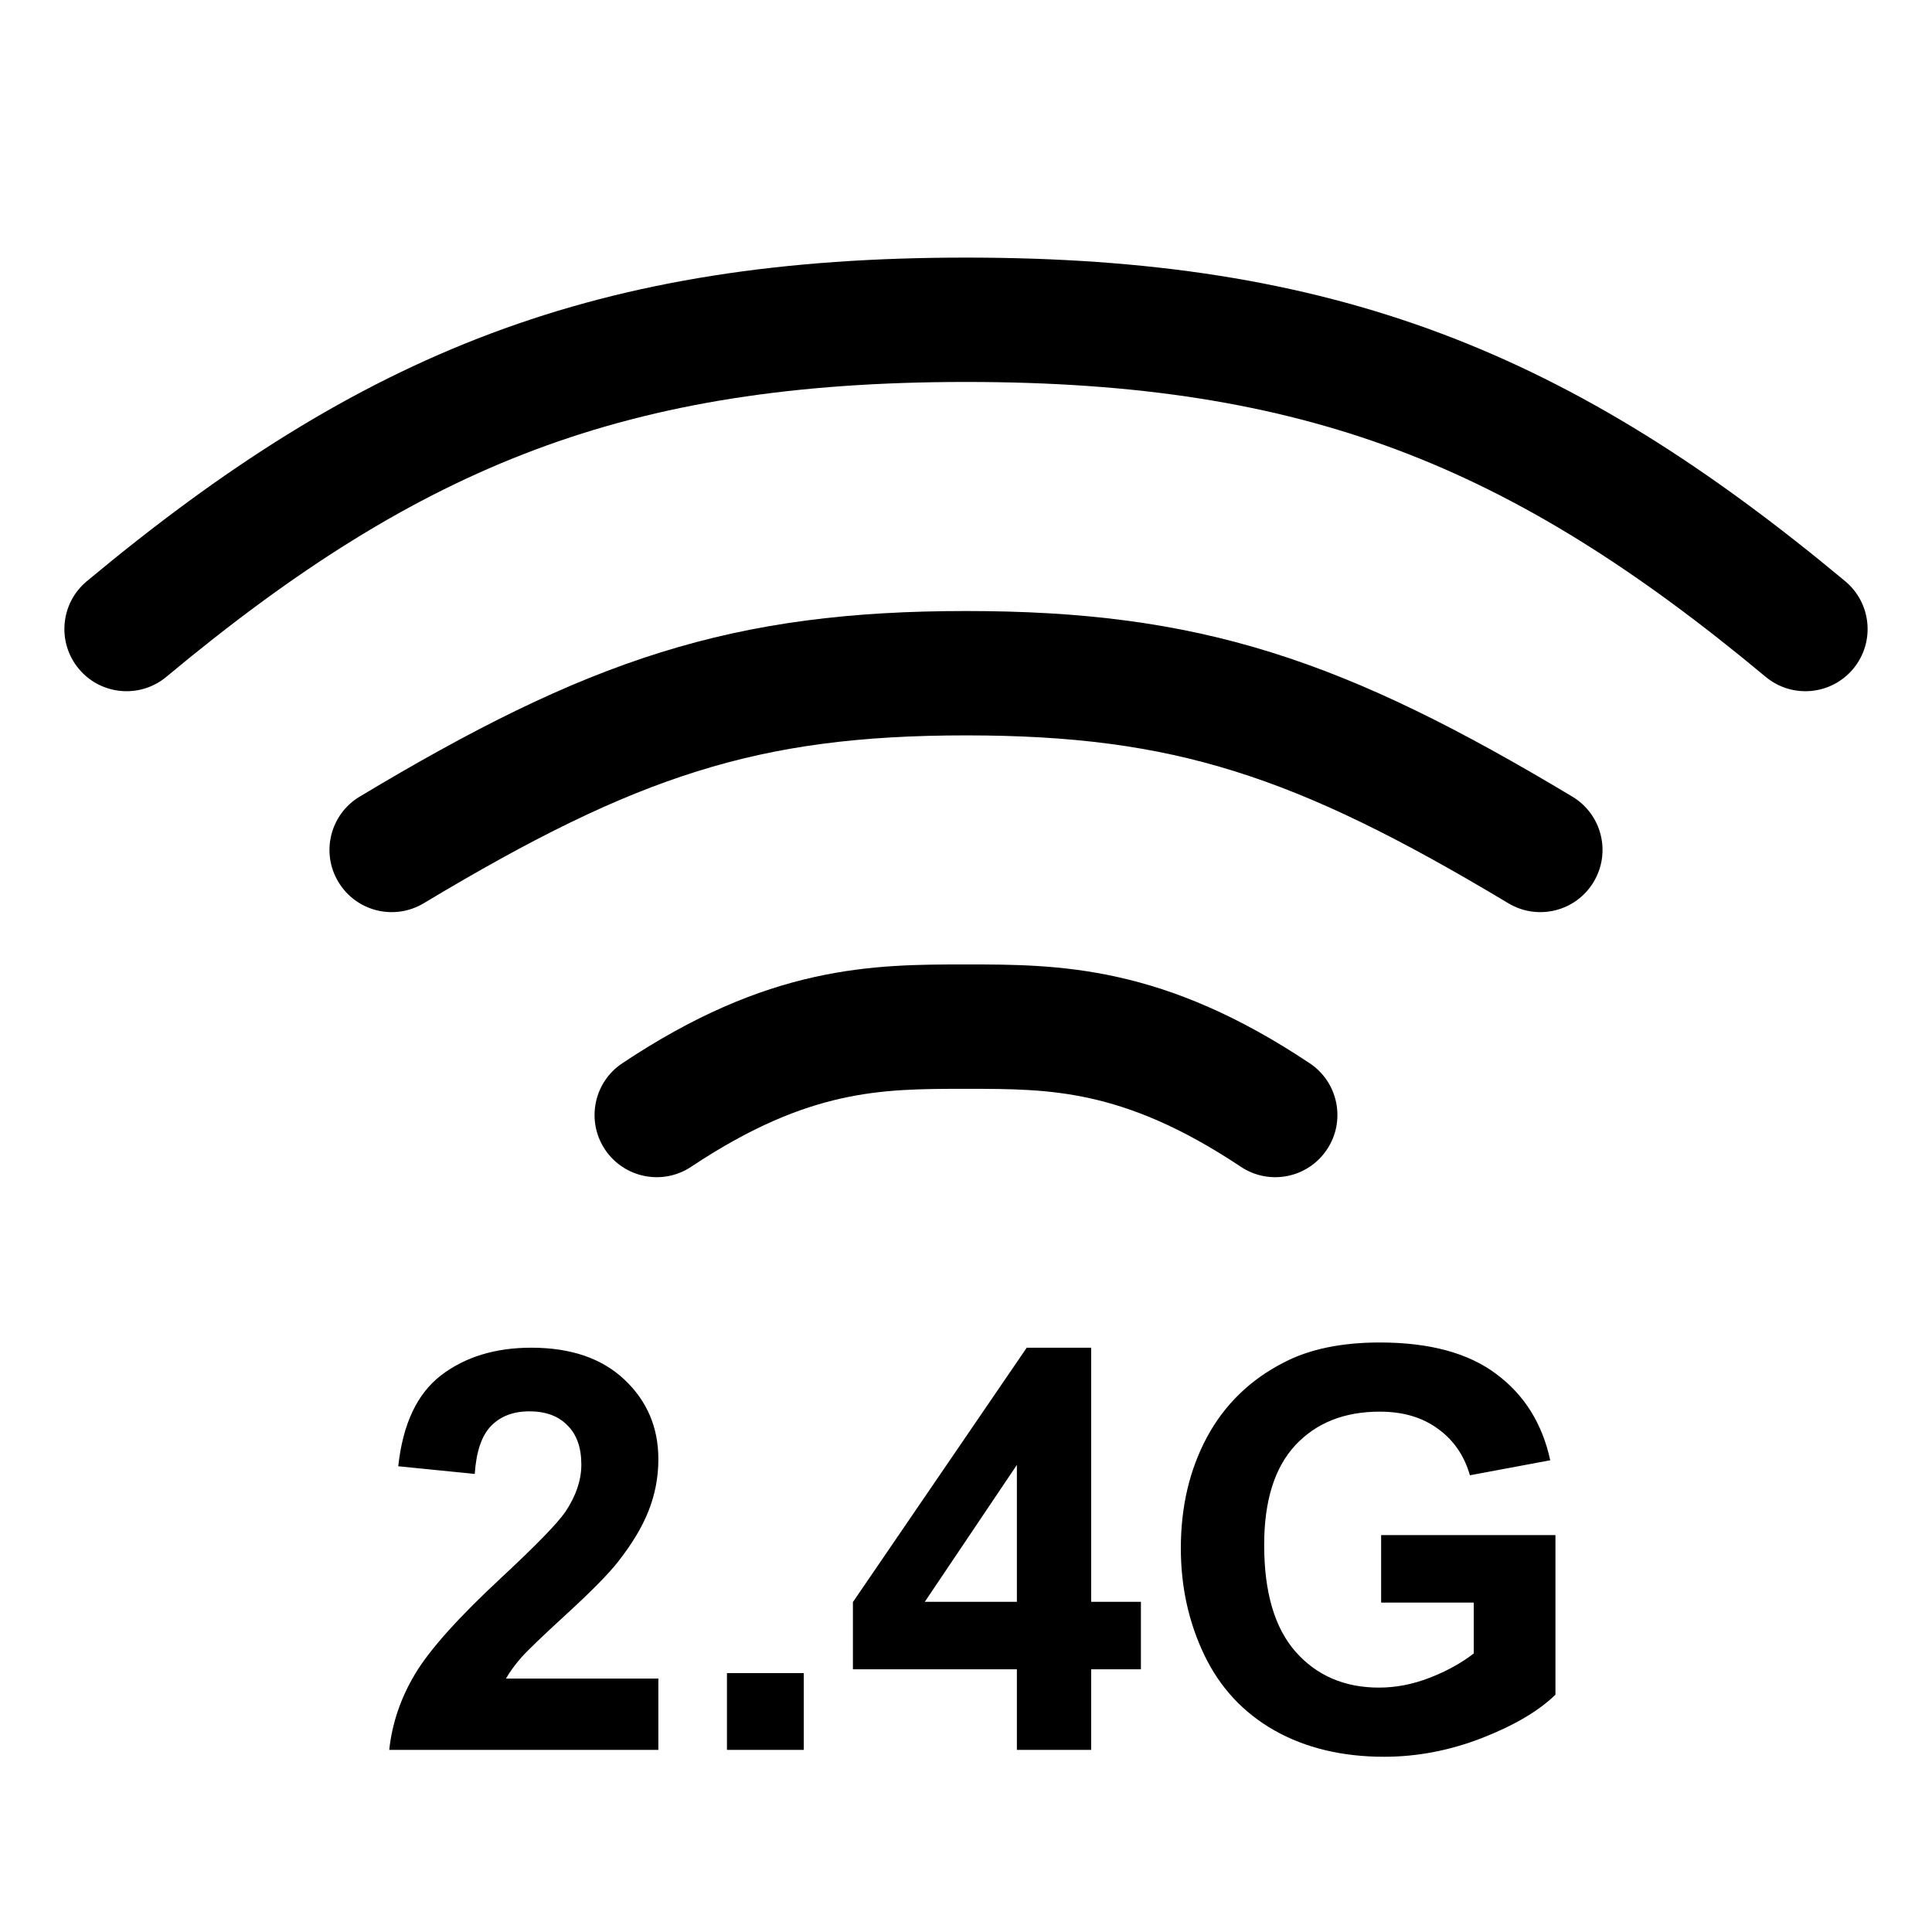 <svg width="30" height="30" viewBox="0 0 30 30" fill="none" xmlns="http://www.w3.org/2000/svg">
<path fill-rule="evenodd" clip-rule="evenodd" d="M2.584 10.509C4.589 8.838 6.382 7.706 8.307 6.984C10.23 6.263 12.339 5.931 15 5.931C17.661 5.931 19.77 6.263 21.693 6.984C23.618 7.706 25.411 8.838 27.416 10.509C27.826 10.851 28.435 10.795 28.776 10.386C29.118 9.976 29.062 9.367 28.653 9.026C26.542 7.267 24.562 5.998 22.371 5.176C20.178 4.354 17.828 4 15 4C12.172 4 9.822 4.354 7.629 5.176C5.438 5.998 3.458 7.267 1.347 9.026C0.938 9.367 0.882 9.976 1.224 10.386C1.565 10.795 2.174 10.851 2.584 10.509ZM6.579 14.026C8.266 13.013 9.562 12.371 10.829 11.976C12.085 11.583 13.355 11.419 15 11.419C16.645 11.419 17.916 11.583 19.171 11.976C20.438 12.371 21.734 13.013 23.422 14.026C23.879 14.3 24.472 14.152 24.746 13.694C25.021 13.237 24.872 12.644 24.415 12.37C22.672 11.324 21.225 10.594 19.747 10.132C18.259 9.667 16.785 9.488 15 9.488C13.215 9.488 11.741 9.667 10.253 10.132C8.775 10.594 7.328 11.324 5.585 12.37C5.128 12.644 4.979 13.237 5.254 13.694C5.528 14.152 6.121 14.3 6.579 14.026ZM13.066 17.056C12.423 17.199 11.675 17.49 10.733 18.117C10.29 18.413 9.69 18.293 9.394 17.849C9.099 17.406 9.219 16.806 9.662 16.511C10.779 15.766 11.746 15.371 12.647 15.171C13.522 14.976 14.298 14.976 14.97 14.976H15.03C15.702 14.976 16.478 14.976 17.353 15.171C18.254 15.371 19.221 15.766 20.338 16.511C20.781 16.806 20.901 17.406 20.605 17.849C20.31 18.293 19.71 18.413 19.267 18.117C18.325 17.49 17.577 17.199 16.934 17.056C16.279 16.91 15.693 16.907 15 16.907C14.307 16.907 13.721 16.91 13.066 17.056ZM21.446 23.837V24.885H22.884V25.675C22.695 25.822 22.467 25.948 22.201 26.052C21.938 26.154 21.675 26.205 21.412 26.205C20.88 26.205 20.45 26.021 20.122 25.653C19.794 25.283 19.63 24.728 19.63 23.99C19.63 23.306 19.791 22.789 20.114 22.441C20.439 22.093 20.876 21.92 21.425 21.92C21.787 21.92 22.088 22.009 22.329 22.187C22.572 22.362 22.737 22.603 22.825 22.908L24.072 22.675C23.948 22.103 23.668 21.657 23.232 21.334C22.799 21.009 22.197 20.846 21.425 20.846C20.831 20.846 20.334 20.949 19.936 21.156C19.412 21.424 19.015 21.811 18.743 22.314C18.472 22.818 18.336 23.393 18.336 24.041C18.336 24.638 18.457 25.191 18.701 25.7C18.944 26.206 19.308 26.597 19.791 26.871C20.275 27.143 20.842 27.279 21.493 27.279C22.005 27.279 22.51 27.182 23.007 26.99C23.508 26.795 23.89 26.57 24.153 26.315V23.837H21.446ZM10.223 27.172V26.065H7.856C7.918 25.957 7.999 25.847 8.098 25.734C8.199 25.621 8.438 25.392 8.815 25.047C9.191 24.701 9.451 24.437 9.595 24.253C9.813 23.976 9.972 23.712 10.071 23.46C10.172 23.205 10.223 22.938 10.223 22.658C10.223 22.166 10.048 21.754 9.697 21.423C9.346 21.092 8.864 20.927 8.25 20.927C7.69 20.927 7.224 21.07 6.85 21.355C6.477 21.641 6.255 22.112 6.184 22.768L7.372 22.887C7.395 22.539 7.48 22.29 7.627 22.14C7.774 21.99 7.972 21.915 8.221 21.915C8.472 21.915 8.669 21.987 8.81 22.132C8.955 22.273 9.027 22.477 9.027 22.743C9.027 22.983 8.945 23.226 8.781 23.473C8.659 23.651 8.33 23.99 7.792 24.491C7.125 25.11 6.678 25.608 6.451 25.984C6.225 26.358 6.089 26.754 6.044 27.172H10.223ZM11.288 25.98V27.172H12.481V25.98H11.288ZM15.79 27.172V25.921H13.244V24.877L15.943 20.927H16.944V24.873H17.716V25.921H16.944V27.172H15.79ZM15.79 24.873V22.747L14.36 24.873H15.79Z" fill="black"/>
</svg>
